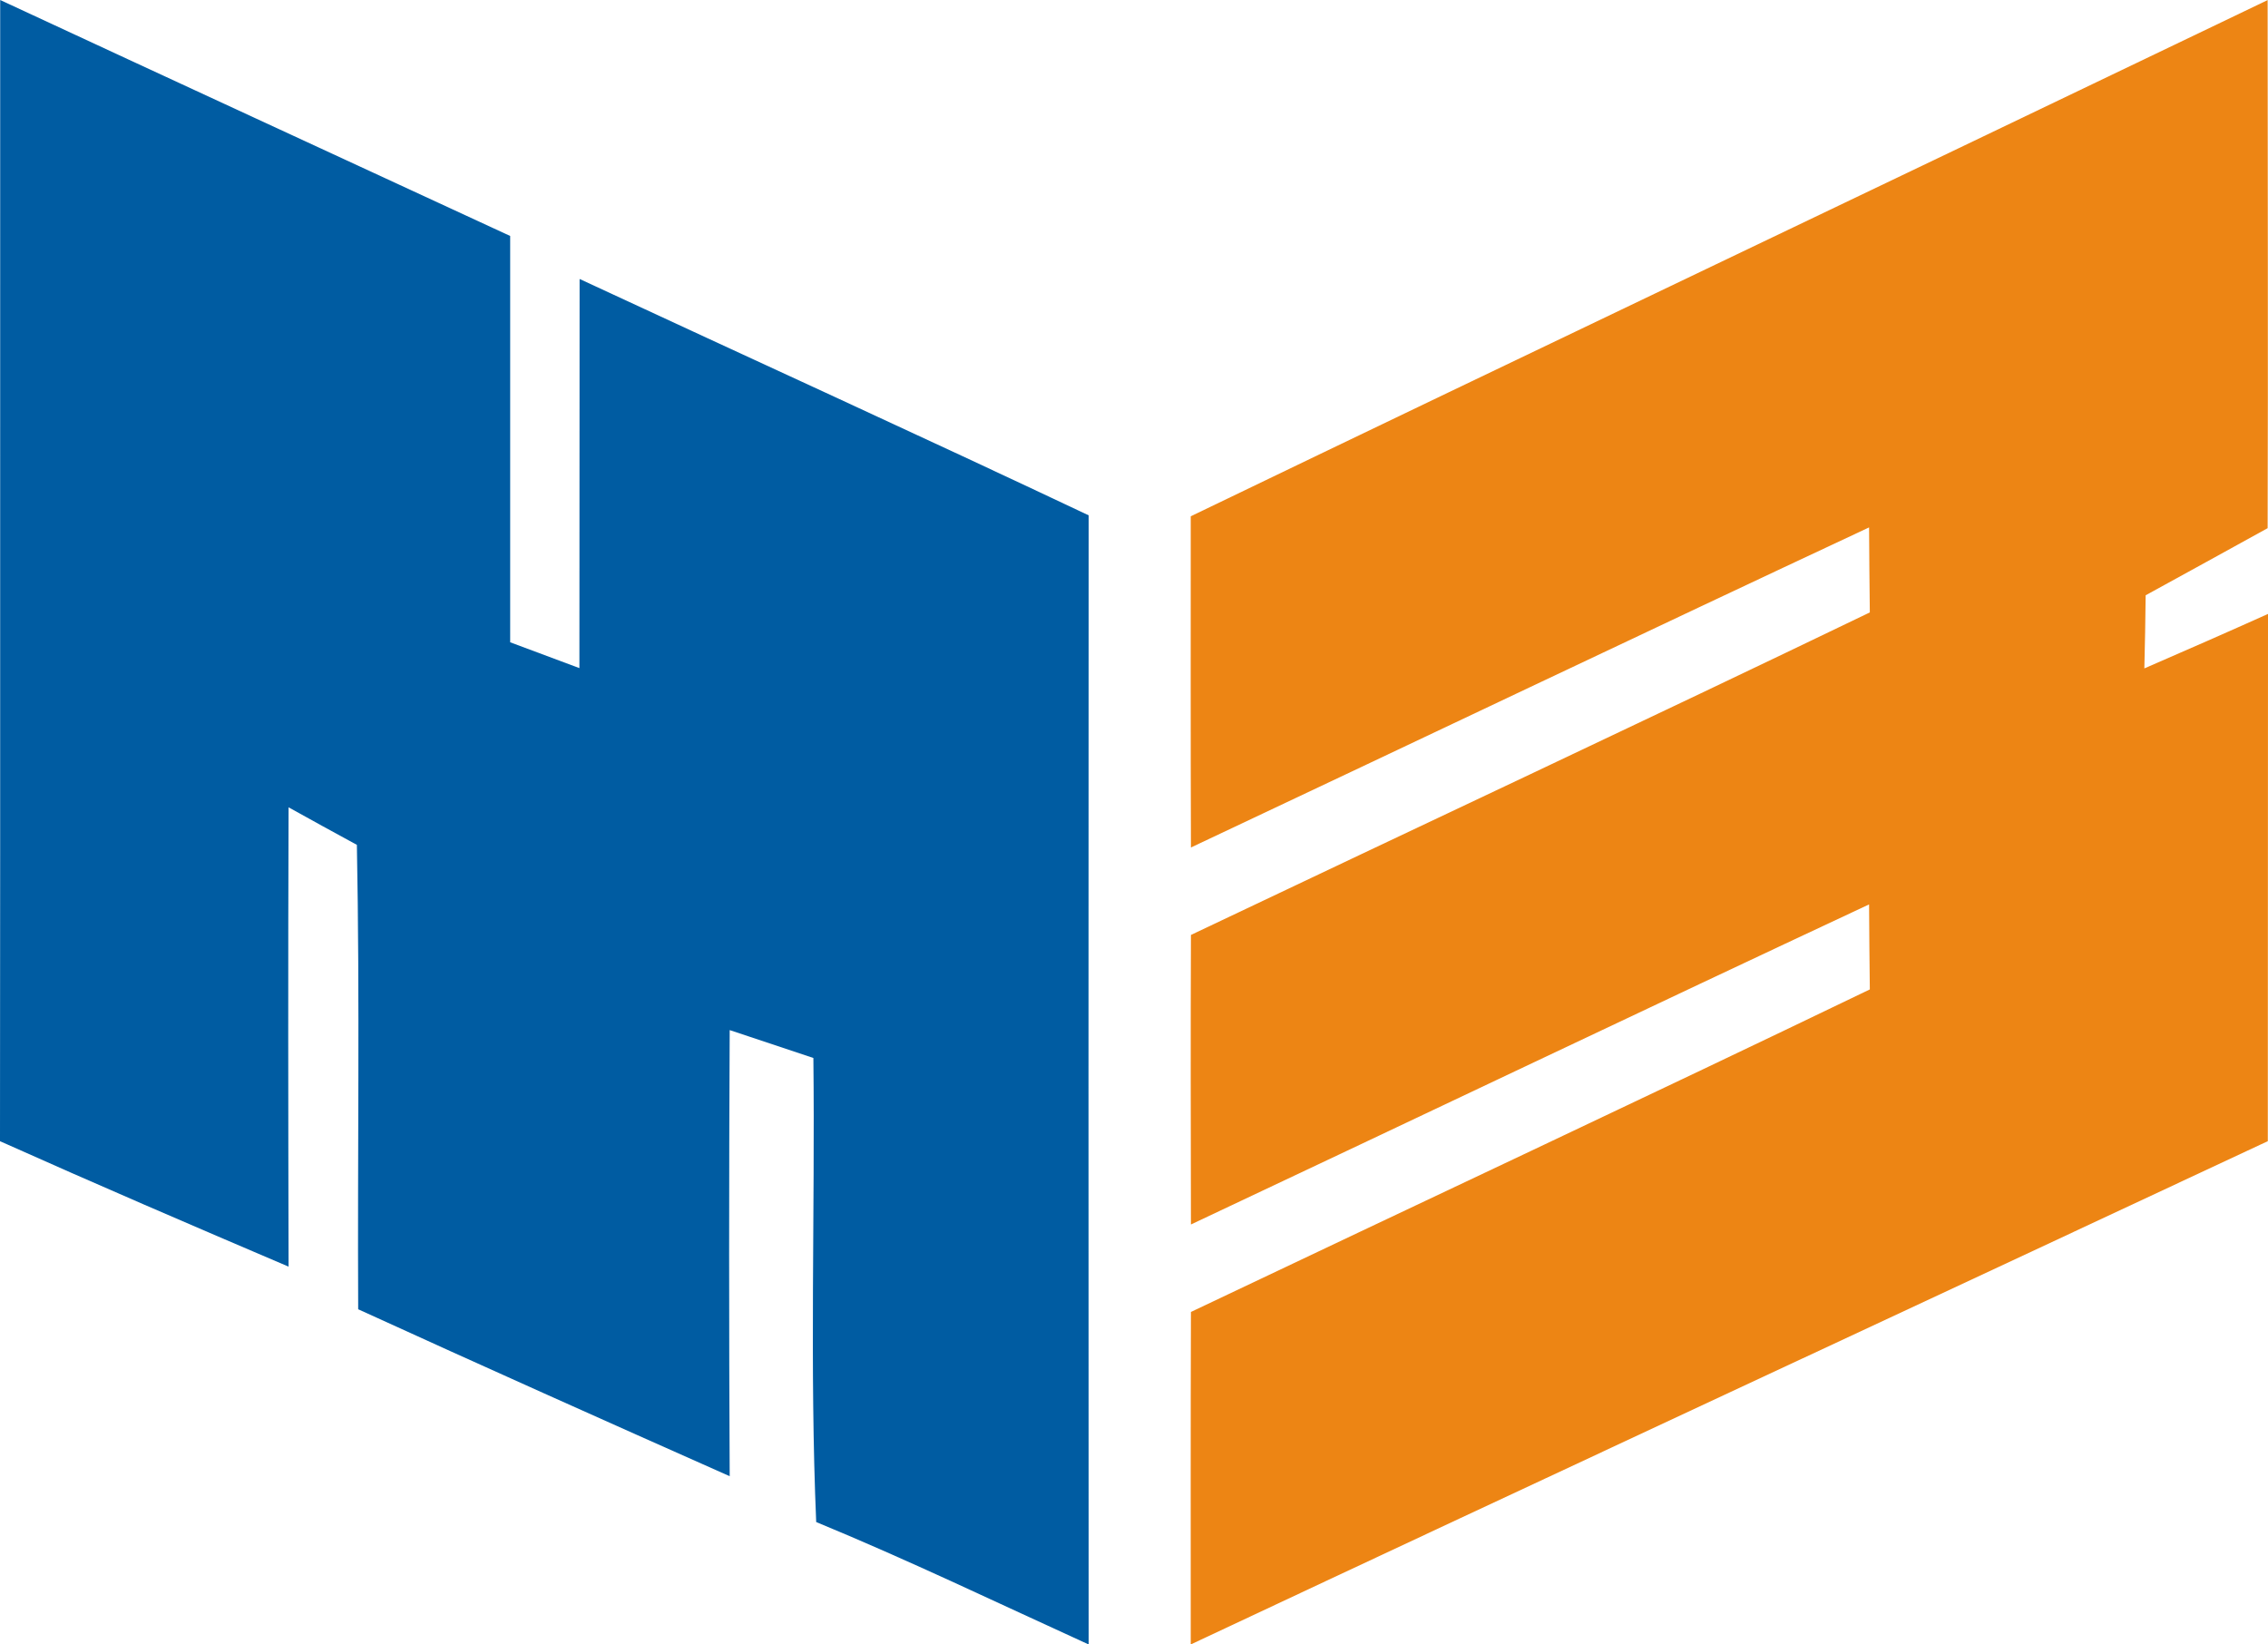 <svg xmlns="http://www.w3.org/2000/svg" width="200" height="145" viewBox="0 0 200 145" fill="none"><path d="M0.017 0C15.007 6.969 29.998 13.871 44.989 20.807C44.989 32.749 44.989 44.691 44.989 56.633C47.024 57.398 49.059 58.146 51.094 58.911C51.111 47.468 51.094 36.042 51.111 24.599C66.068 31.551 81.092 38.387 96 45.439C95.984 78.621 95.984 111.819 96 145C88.008 141.358 80.083 137.549 71.975 134.206C71.396 120.584 71.876 106.912 71.727 93.29C69.262 92.459 66.796 91.644 64.347 90.829C64.281 103.935 64.281 117.058 64.347 130.164C53.411 125.307 42.474 120.418 31.586 115.444C31.52 101.789 31.735 88.134 31.471 74.496C29.452 73.398 27.45 72.3 25.448 71.186C25.398 84.691 25.415 98.18 25.448 111.686C16.943 108.06 8.438 104.401 0 100.625C0.033 67.078 1.61586e-05 33.547 0.017 0Z" fill="#005CA2"></path><path d="M199.967 0C199.967 15.524 200.017 31.048 199.967 46.572C196.376 48.549 192.802 50.527 189.211 52.489C189.195 54.633 189.145 56.793 189.096 58.937C192.736 57.358 196.376 55.763 200 54.134C199.983 69.641 200 85.132 199.983 100.622C168.346 115.432 136.642 130.141 105.004 145C105.004 135.227 104.988 125.454 105.021 115.681C124.976 106.19 144.982 96.833 164.887 87.243C164.854 84.749 164.838 82.24 164.821 79.747C144.849 89.088 124.96 98.578 105.021 107.969C105.004 99.459 104.988 90.949 105.021 82.439C124.976 72.949 144.982 63.591 164.887 54.001C164.854 51.508 164.838 48.998 164.821 46.505C144.849 55.846 124.96 65.336 105.021 74.727C104.988 64.987 105.004 55.264 105.004 45.524C135.252 30.948 165.582 16.521 195.863 1.978C197.237 1.313 198.61 0.665 199.983 0H199.967Z" fill="#ED8514"></path></svg>